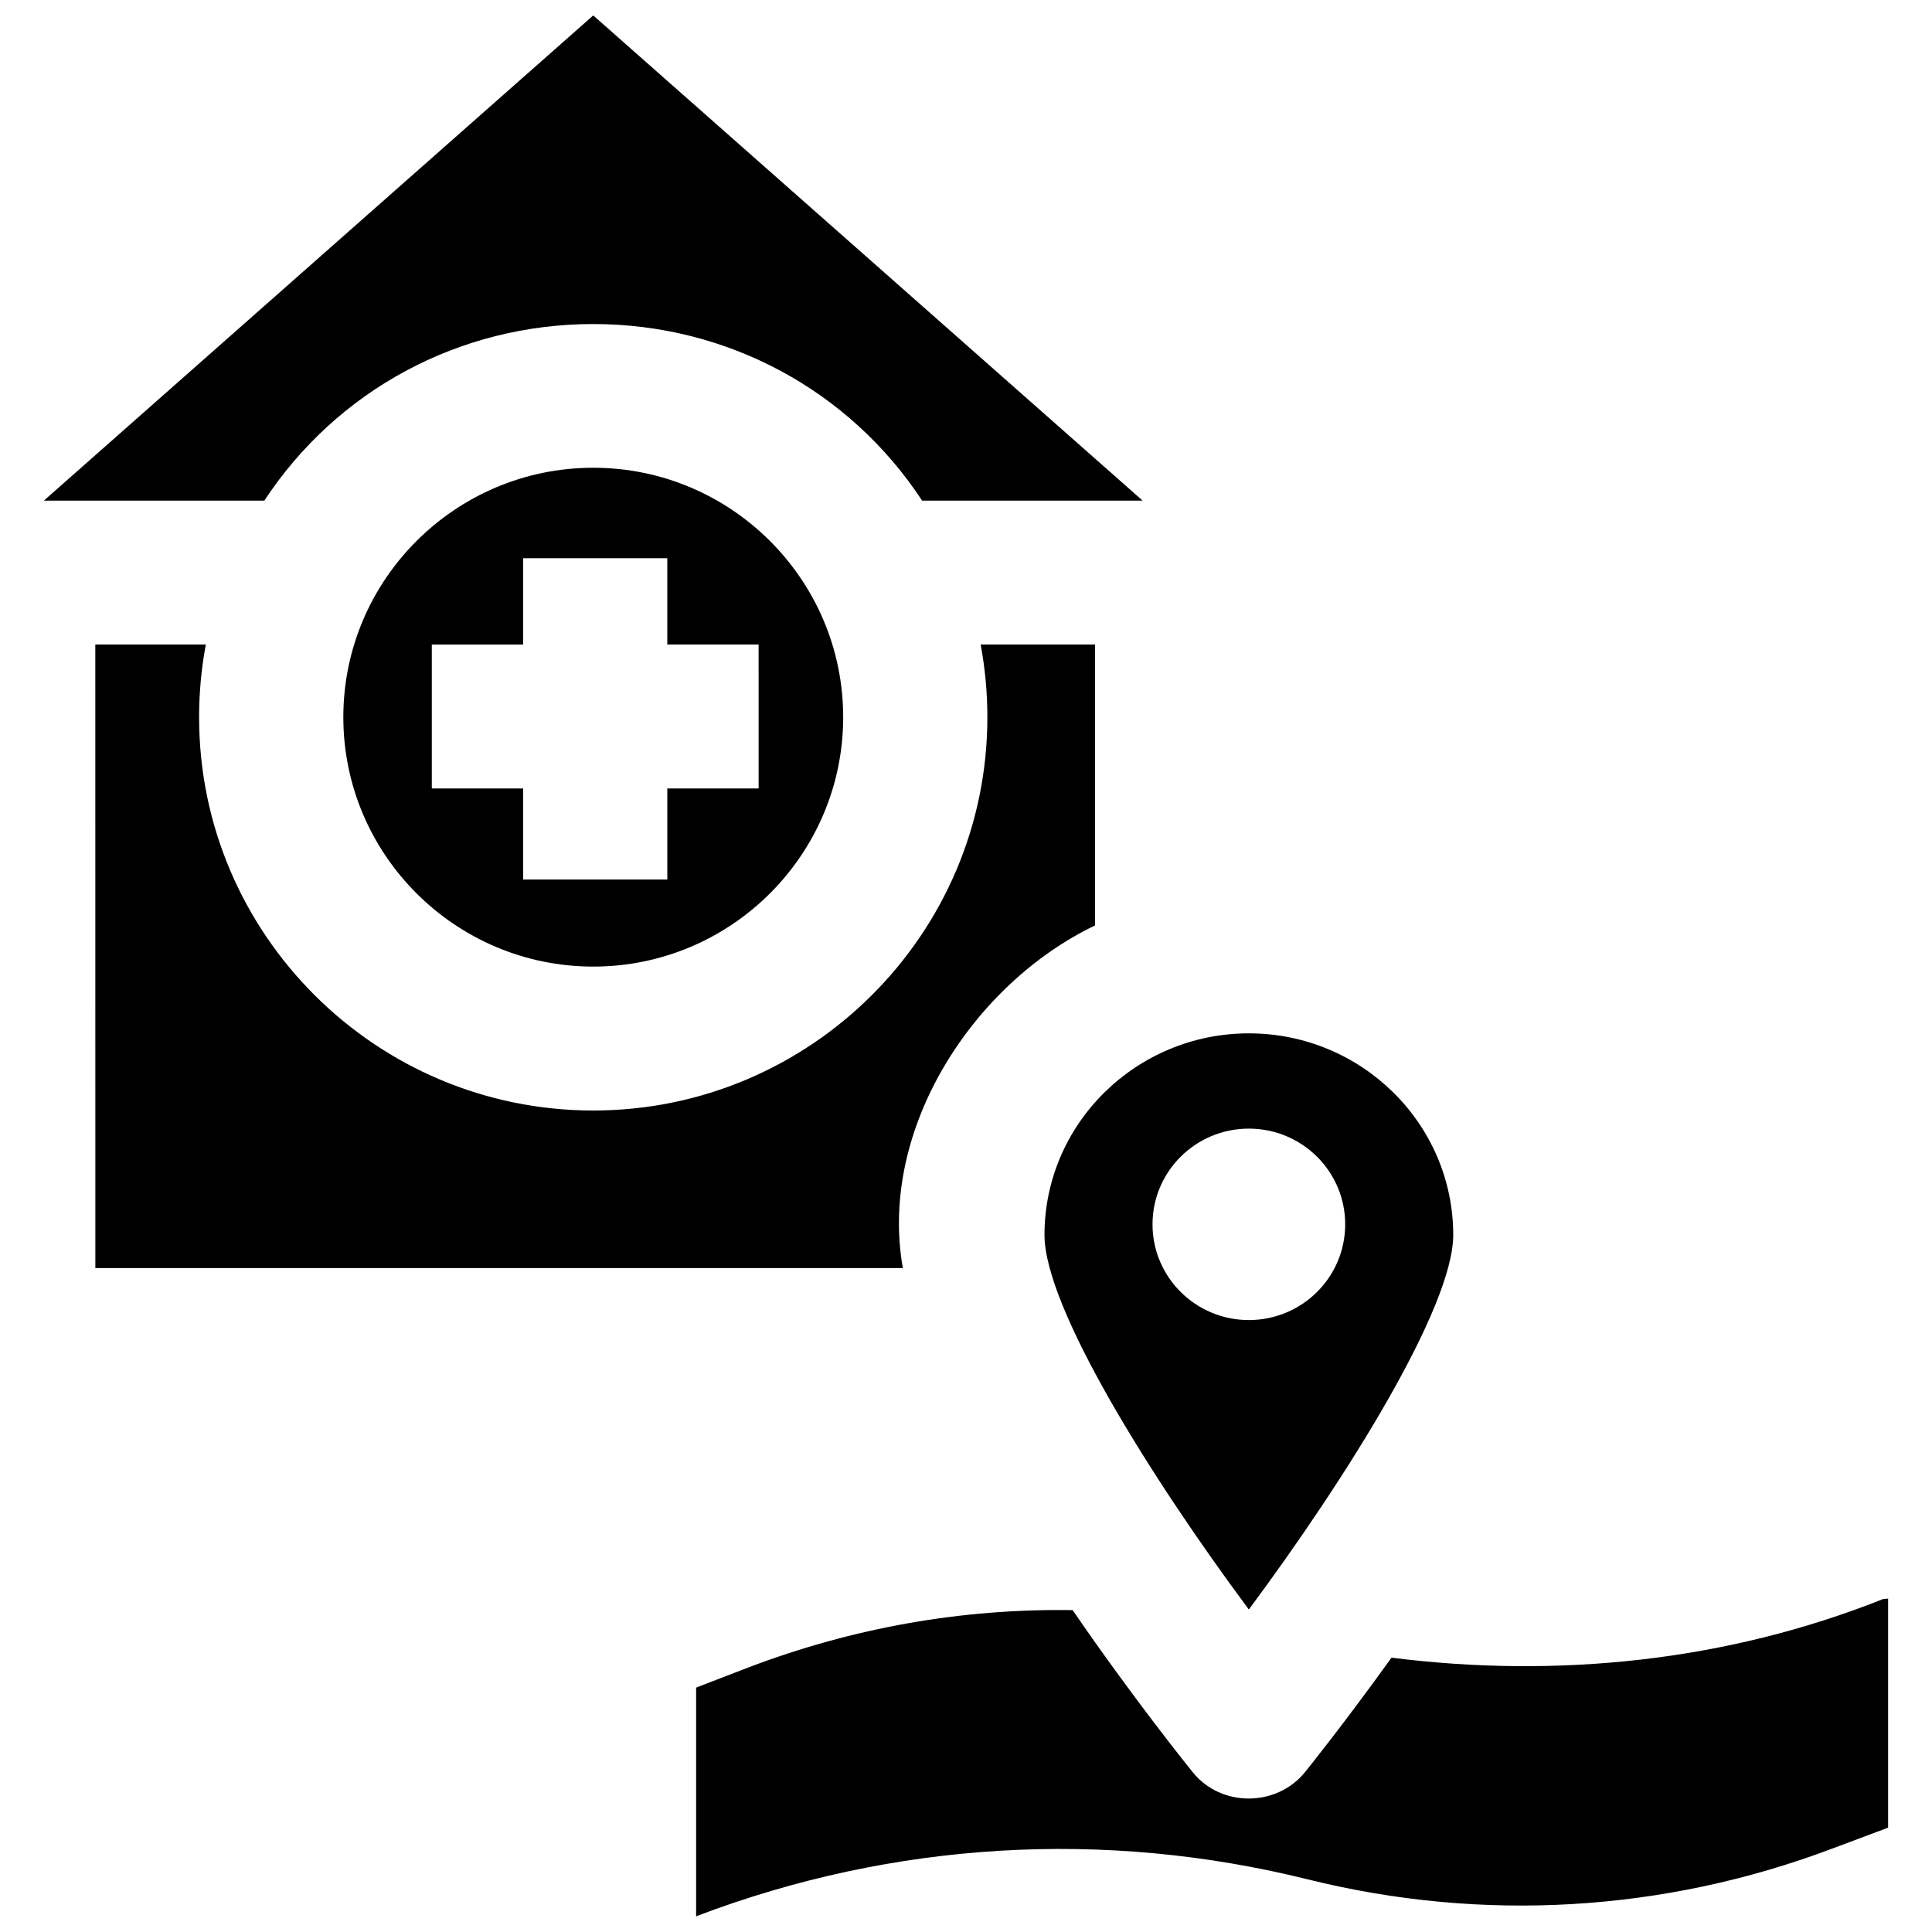 <svg xmlns="http://www.w3.org/2000/svg" width="800px" height="800px" version="1.1" viewBox="144 144 512 512">
 <defs>
  <clipPath id="b">
   <path d="m155 148.09h292v128.91h-292z"/>
  </clipPath>
  <clipPath id="a">
   <path d="m328 567h317v84.902h-317z"/>
  </clipPath>
 </defs>
 <g clip-path="url(#b)">
  <path d="m388.38 276.67h58.426l-145.59-128.58-145.59 128.58h58.426c19.215-29.234 51.625-46.797 87.16-46.797 35.539 0 67.949 17.562 87.164 46.797z"/>
 </g>
 <path d="m301.22 267.96c-36.52 0-66.234 29.652-66.234 66.098 0 36.449 29.711 66.098 66.234 66.098s66.234-29.652 66.234-66.098c-0.004-36.445-29.715-66.098-66.234-66.098zm43.824 84.984h-24.199v24.152h-38.211v-24.152h-24.199v-38.133h24.199l-0.004-22.883h38.211v22.879h24.199z"/>
 <path d="m169.27 480.05h213.99c-6.519-36.812 18.68-75.344 50.941-90.801v-74.445h-30.32c1.184 6.356 1.781 12.723 1.781 19.273 0 57.473-46.855 104.22-104.45 104.22s-104.45-46.738-104.45-104.21c0-6.551 0.594-12.926 1.781-19.281l-29.285-0.004z"/>
 <g clip-path="url(#a)">
  <path d="m328.48 591.23v60.676l0.348-0.203c51.973-19.707 107.85-23.039 161.78-9.645 46.273 11.492 94.449 8.66 139.05-8.199l14.711-5.508v-60.703l-1.215 0.113h-0.094c-41.52 16.523-86.355 21.098-130.3 15.539-12.547 17.465-22.438 29.738-22.922 30.332-7.523 9.281-22.188 9.363-29.727 0.055-0.688-0.848-15.43-19.074-31.852-42.988-29.434-0.445-58.156 4.66-85.836 15.156z"/>
 </g>
 <path d="m474.96 417.85c-29.863 0-54.16 23.969-54.16 53.426 0 19.188 28.172 64.312 54.156 99.262 25.984-34.969 54.164-80.109 54.164-99.262-0.004-29.457-24.297-53.426-54.16-53.426zm0 75.98c-14.102 0-25.531-11.355-25.531-25.367 0-14.012 11.43-25.367 25.531-25.367 14.102 0 25.531 11.355 25.531 25.367 0 14.012-11.43 25.367-25.531 25.367z"/>
</svg>